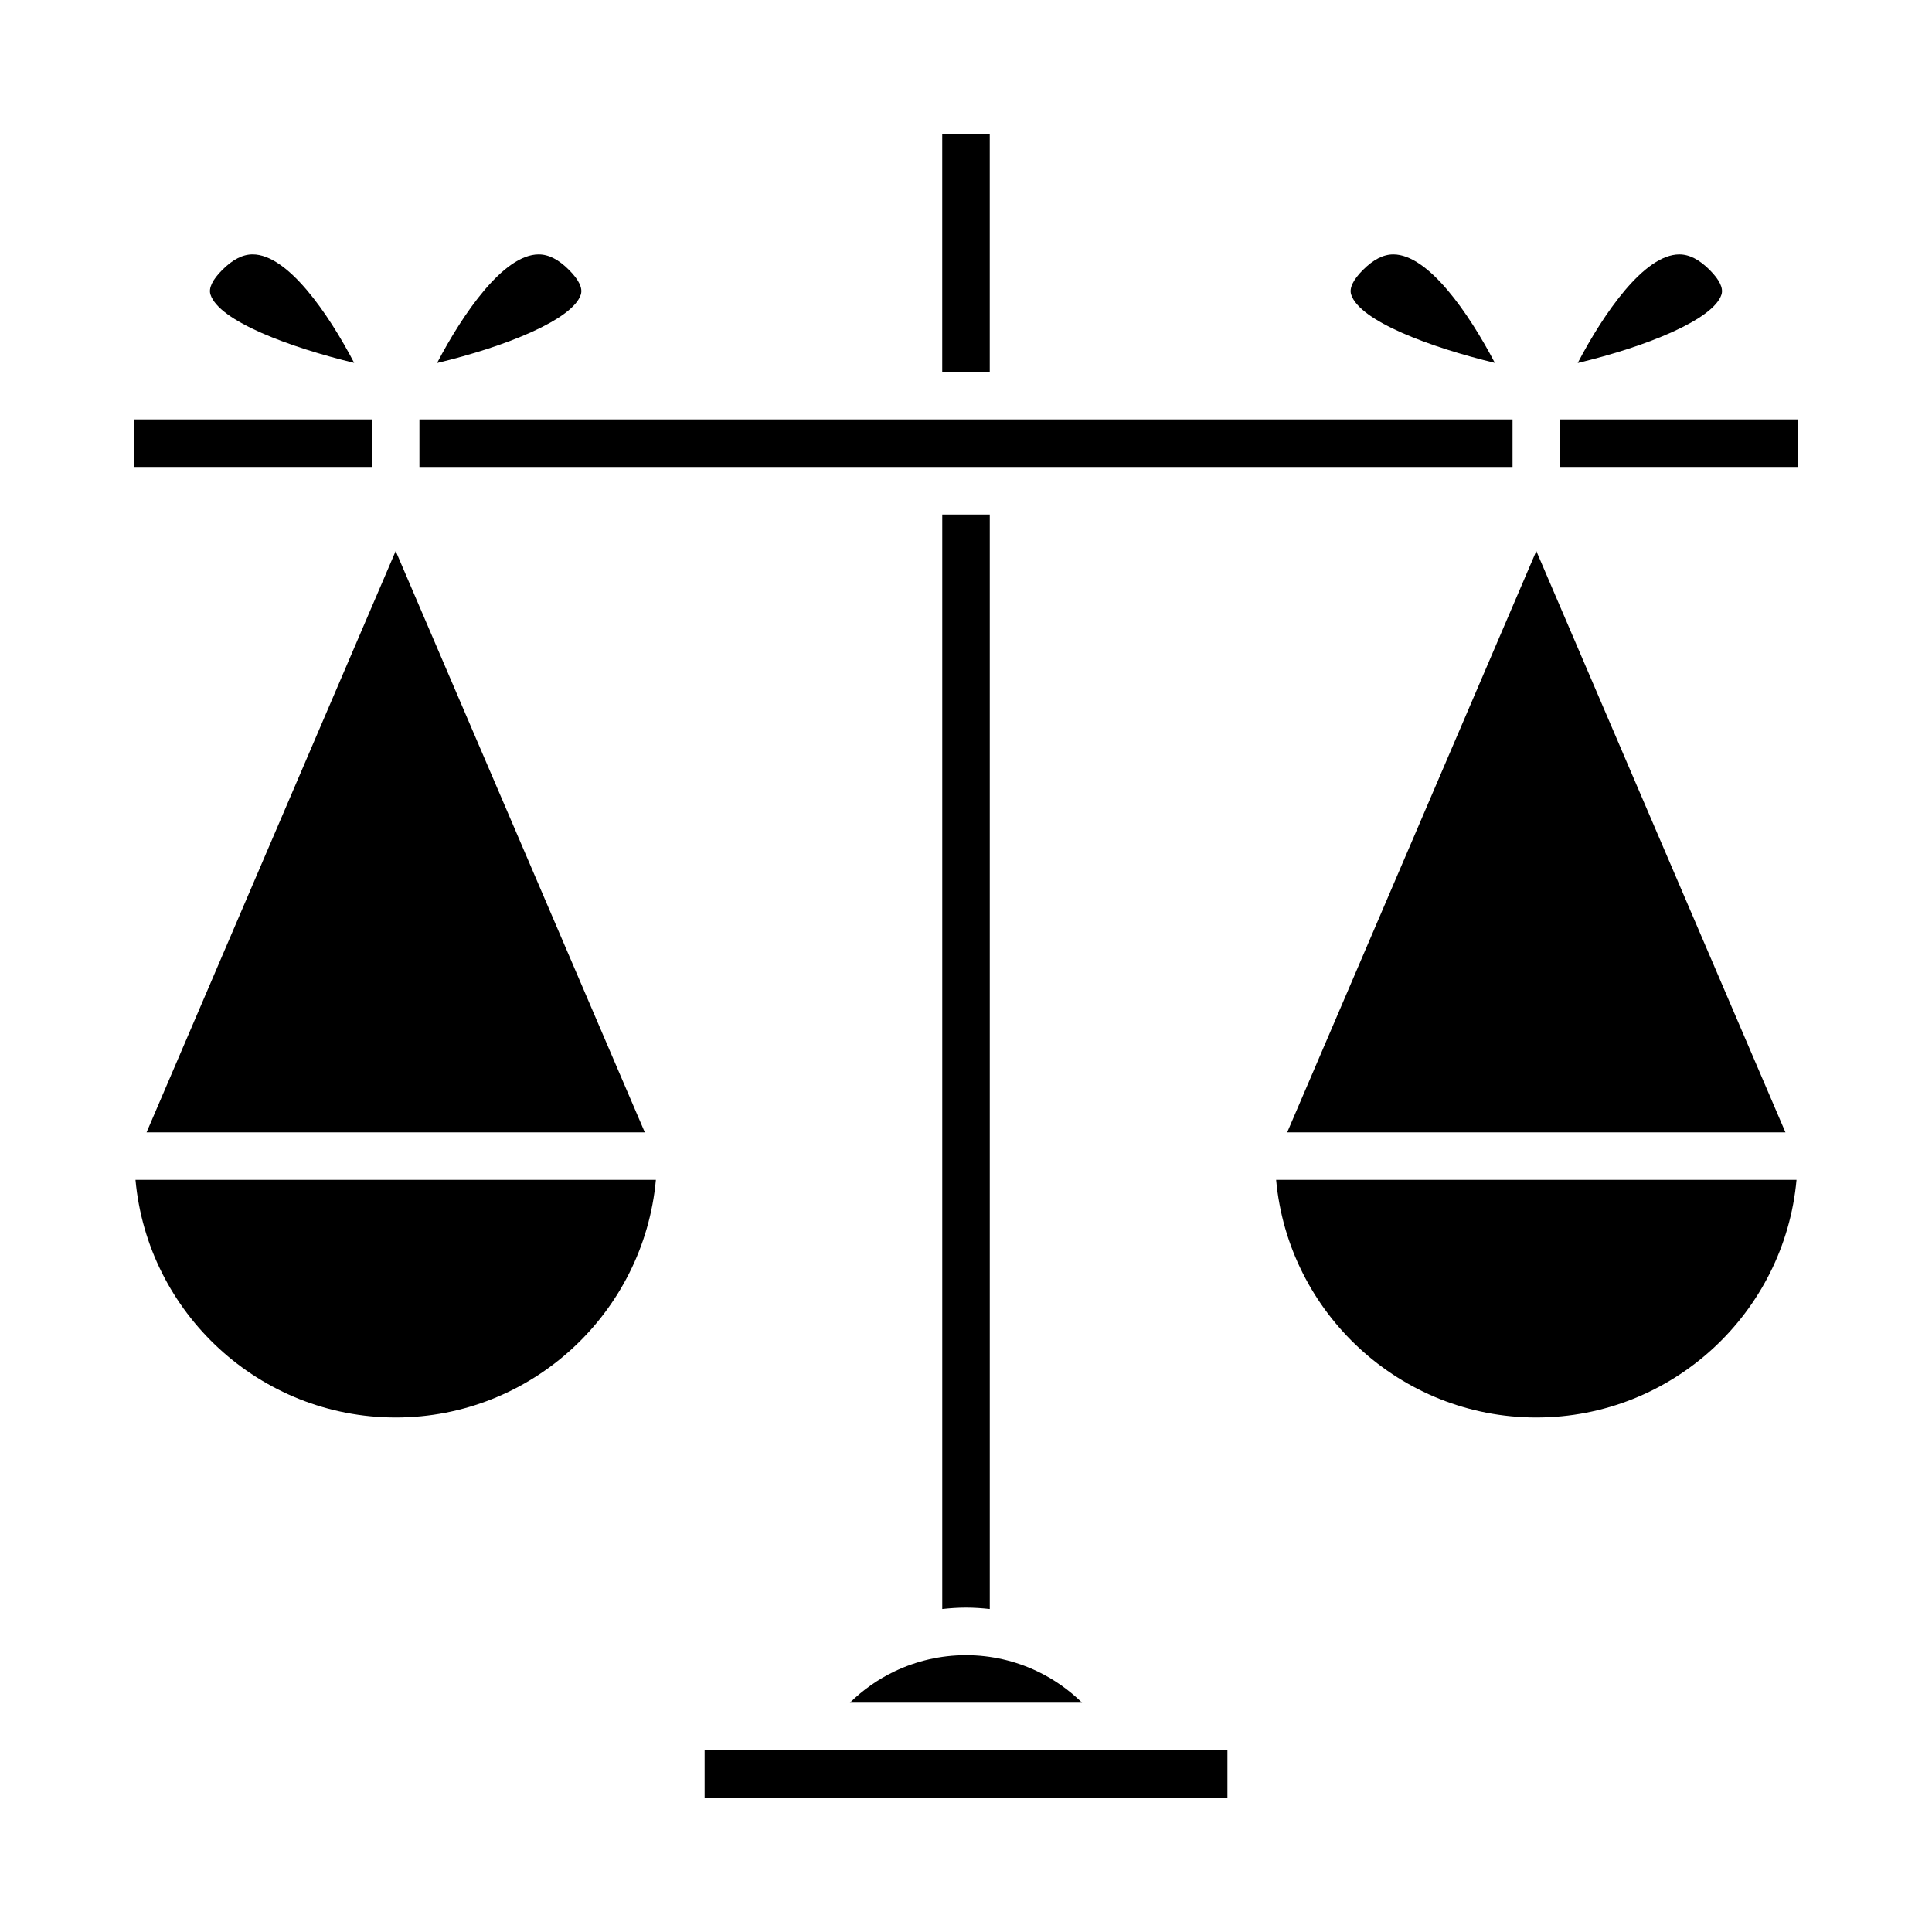 <?xml version="1.0" encoding="UTF-8"?>
<!-- The Best Svg Icon site in the world: iconSvg.co, Visit us! https://iconsvg.co -->
<svg fill="#000000" width="800px" height="800px" version="1.1" viewBox="144 144 512 512" xmlns="http://www.w3.org/2000/svg">
 <g>
  <path d="m314.88 444.08-66.02-154.05-66.02 154.05z"/>
  <path d="m369.23 595.23h61.535c-3.461-3.379-7.457-6.211-11.875-8.316-5.734-2.731-12.133-4.277-18.895-4.277-6.762 0-13.16 1.547-18.895 4.277-4.414 2.102-8.41 4.934-11.871 8.316z"/>
  <path d="m353.32 607.82h-22.59v12.594h138.55v-12.594z"/>
  <path d="m617.16 444.08-66.02-154.05-66.02 154.05z"/>
  <path d="m551.14 519.65c36.074 0 65.758-27.727 68.957-62.977h-137.91c3.199 35.254 32.887 62.977 68.957 62.977z"/>
  <path d="m393.7 267.75h151.14v-12.598h-289.69v12.598z"/>
  <path d="m393.7 179.58h12.594v62.977h-12.594z"/>
  <path d="m513.24 211.42c-2.637 0-5.266 1.344-8.027 4.102-2.625 2.629-3.684 4.828-3.141 6.535 2.262 7.059 21.129 14.027 38.078 18.113-6.883-13.152-17.629-28.75-26.91-28.75z"/>
  <path d="m600.21 222.06c0.543-1.707-0.516-3.906-3.141-6.535-2.762-2.762-5.387-4.102-8.027-4.102-9.289 0-20.047 15.617-26.93 28.777 18.461-4.406 36.004-11.598 38.098-18.141z"/>
  <path d="m179.58 255.15h62.977v12.594h-62.977z"/>
  <path d="m248.86 519.65c36.074 0 65.758-27.727 68.957-62.977h-137.91c3.199 35.254 32.883 62.977 68.957 62.977z"/>
  <path d="m259.83 240.2c18.449-4.41 35.996-11.594 38.094-18.141 0.543-1.707-0.516-3.906-3.141-6.535-2.762-2.762-5.387-4.102-8.027-4.102-9.285-0.004-20.043 15.613-26.926 28.777z"/>
  <path d="m237.86 240.17c-6.883-13.16-17.629-28.754-26.914-28.754-2.637 0-5.266 1.344-8.027 4.102-2.625 2.629-3.684 4.828-3.141 6.535 2.269 7.062 21.137 14.031 38.082 18.117z"/>
  <path d="m557.44 255.15h62.977v12.594h-62.977z"/>
  <path d="m406.3 570.41v-290.06h-12.594v290.06c2.07-0.23 4.168-0.371 6.297-0.371s4.227 0.145 6.297 0.371z"/>
 </g>
</svg>